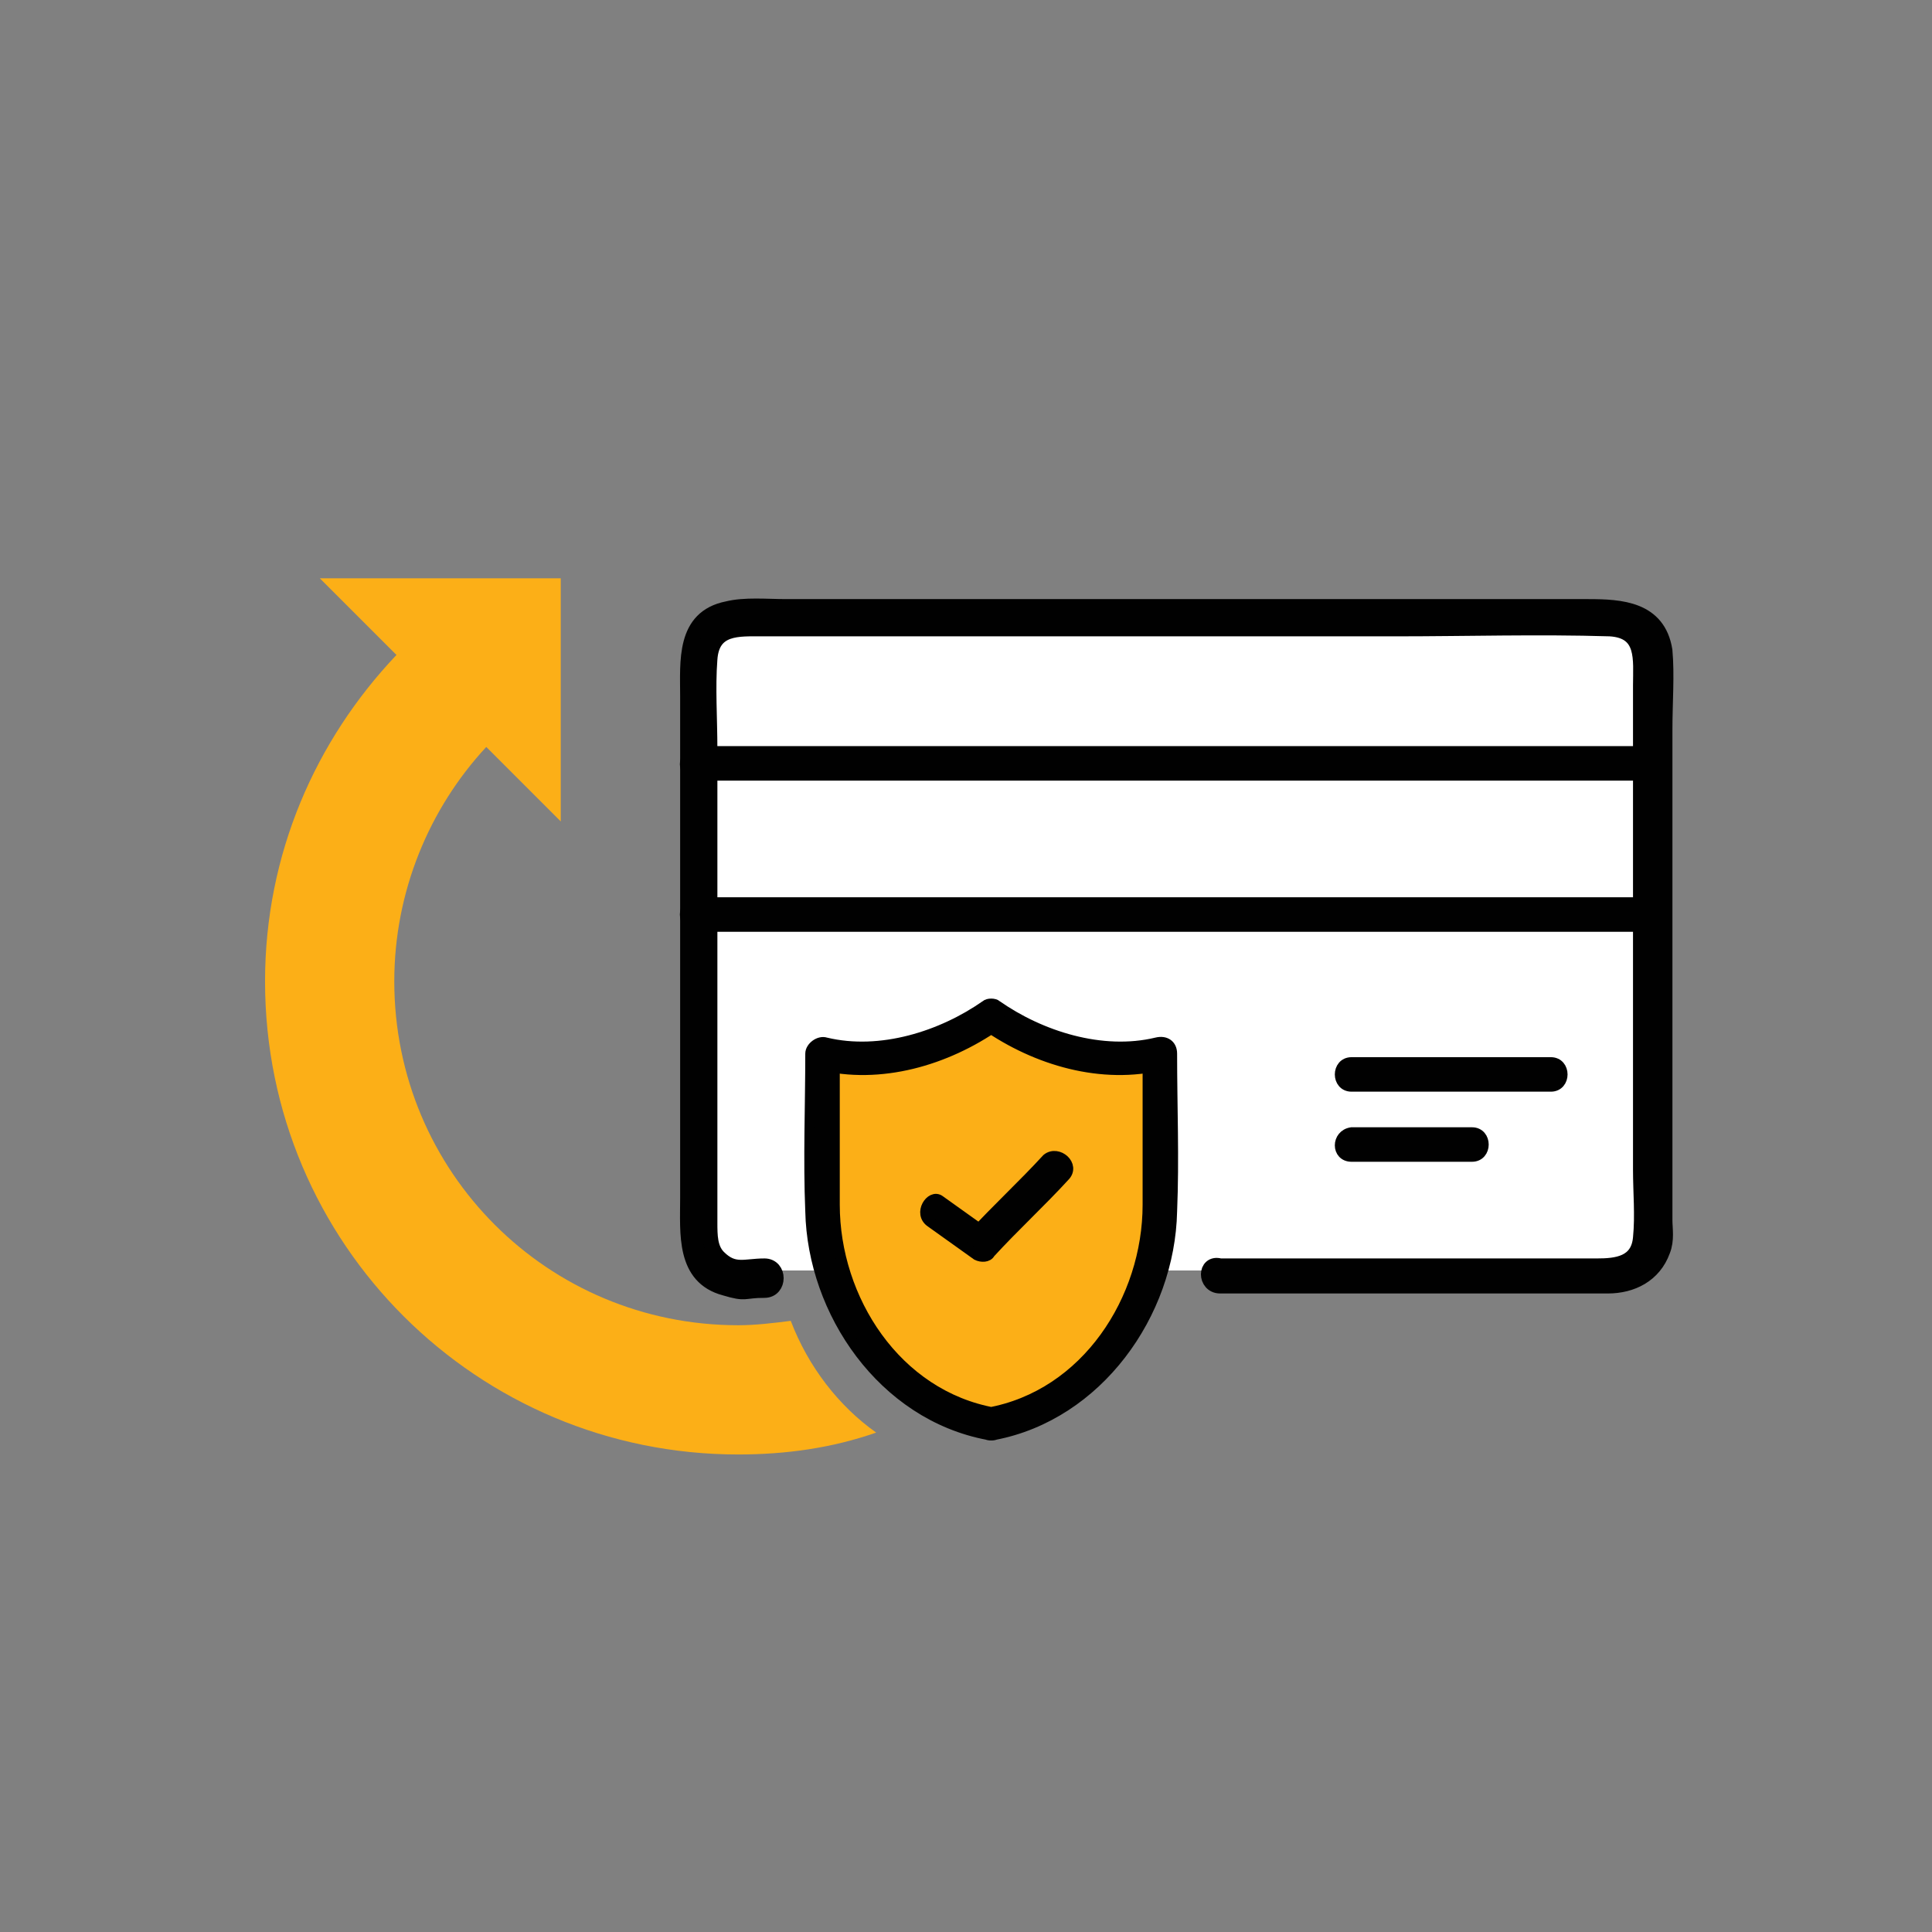 <?xml version="1.0" encoding="utf-8"?>
<!-- Generator: Adobe Illustrator 24.2.3, SVG Export Plug-In . SVG Version: 6.00 Build 0)  -->
<svg version="1.1" id="Layer_1" xmlns="http://www.w3.org/2000/svg" xmlns:xlink="http://www.w3.org/1999/xlink" x="0px" y="0px"
	 viewBox="0 0 88.2 88.2" style="enable-background:new 0 0 88.2 88.2;" xml:space="preserve">
<rect x="0" y="0" width="88.2" height="88.2" fill="#808080" stroke="none"/>
<style type="text/css">
	.st0{fill:#FFFFFF;}
	.st1{fill:#FCAF17;}
	.st2{fill:none;}
	.st3{fill:#FFFFFF;stroke:#010101;stroke-width:1.282;stroke-linecap:round;stroke-linejoin:round;stroke-miterlimit:10;}
	.st4{fill:none;stroke:#010101;stroke-width:0.855;stroke-linecap:round;stroke-linejoin:round;stroke-miterlimit:10;}
	.st5{fill:none;stroke:#010101;stroke-width:1.282;stroke-linecap:round;stroke-linejoin:round;stroke-miterlimit:10;}
	.st6{fill:#FFFFFF;stroke:#010101;stroke-width:1.087;stroke-linecap:round;stroke-linejoin:round;stroke-miterlimit:10;}
	.st7{fill:#010101;stroke:#010101;stroke-width:0.427;stroke-miterlimit:10;}
	.st8{fill:#010101;stroke:#010101;stroke-width:0.475;stroke-miterlimit:10;}
	.st9{fill:#010101;stroke:#010101;stroke-width:0.7;stroke-miterlimit:10;}
	.st10{fill:#FFFFFF;stroke:#010101;stroke-width:0.855;stroke-linecap:round;stroke-linejoin:round;stroke-miterlimit:10;}
</style>
<path class="st0" d="M73.5,58H33c-1,0-1.7-0.8-1.7-1.7V29.6c0-1,0.8-1.7,1.7-1.7h40.5c1,0,1.7,0.8,1.7,1.7v26.6
	C75.3,57.2,74.5,58,73.5,58z"/>
<path class="st1" d="M37.5,48.1c0,0,4.9,0.8,7.5-1.6c0,0,3.2,2.8,7.7,1.8V56c0,0-0.4,7.8-7.5,9.1c0,0-6.7-1.6-7.5-7.7L37.5,48.1z"/>
<rect class="st2" width="88.2" height="88.2"/>
<g>
	<g>
		<g>
			<g>
				<g>
					<path class="st8" d="M31.8,35.4c4.9,0,9.8,0,14.7,0c7.8,0,15.7,0,23.5,0c1.8,0,3.6,0,5.4,0c0.7,0,0.7-1.1,0-1.1
						c-4.9,0-9.8,0-14.7,0c-7.8,0-15.7,0-23.5,0c-1.8,0-3.6,0-5.4,0C31.1,34.4,31.1,35.4,31.8,35.4L31.8,35.4z"/>
				</g>
			</g>
			<g>
				<g>
					<path class="st8" d="M31.8,42.3c4.9,0,9.8,0,14.7,0c7.8,0,15.7,0,23.5,0c1.8,0,3.6,0,5.4,0c0.7,0,0.7-1.1,0-1.1
						c-4.9,0-9.8,0-14.7,0c-7.8,0-15.7,0-23.5,0c-1.8,0-3.6,0-5.4,0C31.1,41.2,31.1,42.3,31.8,42.3L31.8,42.3z"/>
				</g>
			</g>
			<g>
				<g>
					<path class="st8" d="M61.7,52.8c1.8,0,3.7,0,5.5,0c0.7,0,0.7-1.1,0-1.1c-1.8,0-3.7,0-5.5,0C61,51.8,61,52.8,61.7,52.8
						L61.7,52.8z"/>
				</g>
			</g>
			<g>
				<g>
					<path class="st8" d="M61.7,49.6c3,0,6.1,0,9.1,0c0.7,0,0.7-1.1,0-1.1c-3,0-6.1,0-9.1,0C61,48.5,61,49.6,61.7,49.6L61.7,49.6z"
						/>
				</g>
			</g>
			<g>
				<g>
					<path class="st9" d="M55.7,58.7c4.4,0,7.3,0,11.7,0c2,0,4,0,6,0c1.1,0,2.1-0.5,2.5-1.6c0.2-0.5,0.1-1,0.1-1.4
						c0-4.8,0-9.7,0-14.5c0-2.6,0-5.3,0-7.9c0-1.2,0.1-2.5,0-3.6c-0.3-1.9-2-2-3.5-2c-1.7,0-3.5,0-5.2,0c-5.6,0-11.3,0-16.9,0
						c-4.8,0-9.7,0-14.5,0c-0.9,0-1.9-0.1-2.7,0.1c-2,0.4-1.8,2.4-1.8,4c0,5.3,0,10.6,0,15.9c0,2.3,0,4.7,0,7c0,1.6-0.2,3.6,1.7,4.1
						c1,0.3,0.8,0.1,1.8,0.1c0.7,0,0.7-1.1,0-1.1c-0.9,0-1.4,0.3-2.1-0.4c-0.4-0.4-0.4-1-0.4-1.6c0-1.8,0-3.7,0-5.5
						c0-5.4,0-10.7,0-16.1c0-1.4-0.1-2.8,0-4.1c0.1-1.5,1.3-1.4,2.4-1.4c4.1,0,8.2,0,12.2,0c5.6,0,11.1,0,16.7,0
						c3.3,0,6.5-0.1,9.8,0c1.6,0.1,1.4,1.4,1.4,2.6c0,2.1,0,4.2,0,6.3c0,5.3,0,10.5,0,15.8c0,1,0.1,2.1,0,3.1
						c-0.1,1.2-1.1,1.3-2,1.3c-0.9,0-1.7,0-2.6,0c-5,0-8.5,0-13.5,0c-0.4,0-0.7,0-1.1,0C55,57.6,55,58.7,55.7,58.7L55.7,58.7z"/>
				</g>
			</g>
			<g>
				<g>
					<g>
						<g>
							<path class="st8" d="M42.5,55.8c0.7,0.5,1.4,1,2.1,1.5c0.2,0.1,0.5,0.1,0.6-0.1c1.1-1.2,2.3-2.3,3.4-3.5
								c0.5-0.5-0.3-1.2-0.8-0.8c-1.1,1.2-2.3,2.3-3.4,3.5c0.2,0,0.4-0.1,0.6-0.1c-0.7-0.5-1.4-1-2.1-1.5
								C42.5,54.5,41.9,55.4,42.5,55.8L42.5,55.8z"/>
						</g>
					</g>
					<g>
						<g>
							<path class="st8" d="M45.4,64.5c-4.5-0.8-7.3-5.2-7.3-9.5c0-2.3,0-4.6,0-6.9c-0.2,0.2-0.5,0.3-0.7,0.5
								c2.8,0.7,5.8-0.2,8.1-1.8c-0.2,0-0.4,0-0.5,0c2.3,1.6,5.3,2.5,8.1,1.8c-0.2-0.2-0.5-0.3-0.7-0.5c0,2.3,0,4.6,0,6.9
								c0,4.3-2.8,8.7-7.3,9.5c-0.7,0.1-0.4,1.2,0.3,1c4.7-0.9,8-5.5,8.1-10.2c0.1-2.4,0-4.8,0-7.2c0-0.4-0.3-0.6-0.7-0.5
								c-2.5,0.6-5.3-0.3-7.3-1.7c-0.1-0.1-0.4-0.1-0.5,0c-2,1.4-4.8,2.3-7.3,1.7c-0.3-0.1-0.7,0.2-0.7,0.5c0,2.4-0.1,4.8,0,7.2
								c0.1,4.6,3.3,9.3,8.1,10.2C45.8,65.7,46.1,64.6,45.4,64.5z"/>
						</g>
					</g>
				</g>
			</g>
		</g>
	</g>
	<g>
		<path class="st1" d="M36.1,60.3c-0.8,0.1-1.6,0.2-2.4,0.2c-8.7,0-15.7-7-15.7-15.7c0-4.1,1.6-7.9,4.2-10.7l3.4,3.4V26.4H14.6
			l3.5,3.5c-3.7,3.9-6,9.1-6,14.9c0,12,9.7,21.6,21.6,21.6c2.2,0,4.3-0.3,6.3-1C38.3,64.2,36.9,62.4,36.1,60.3z"/>
	</g>
</g>
</svg>
